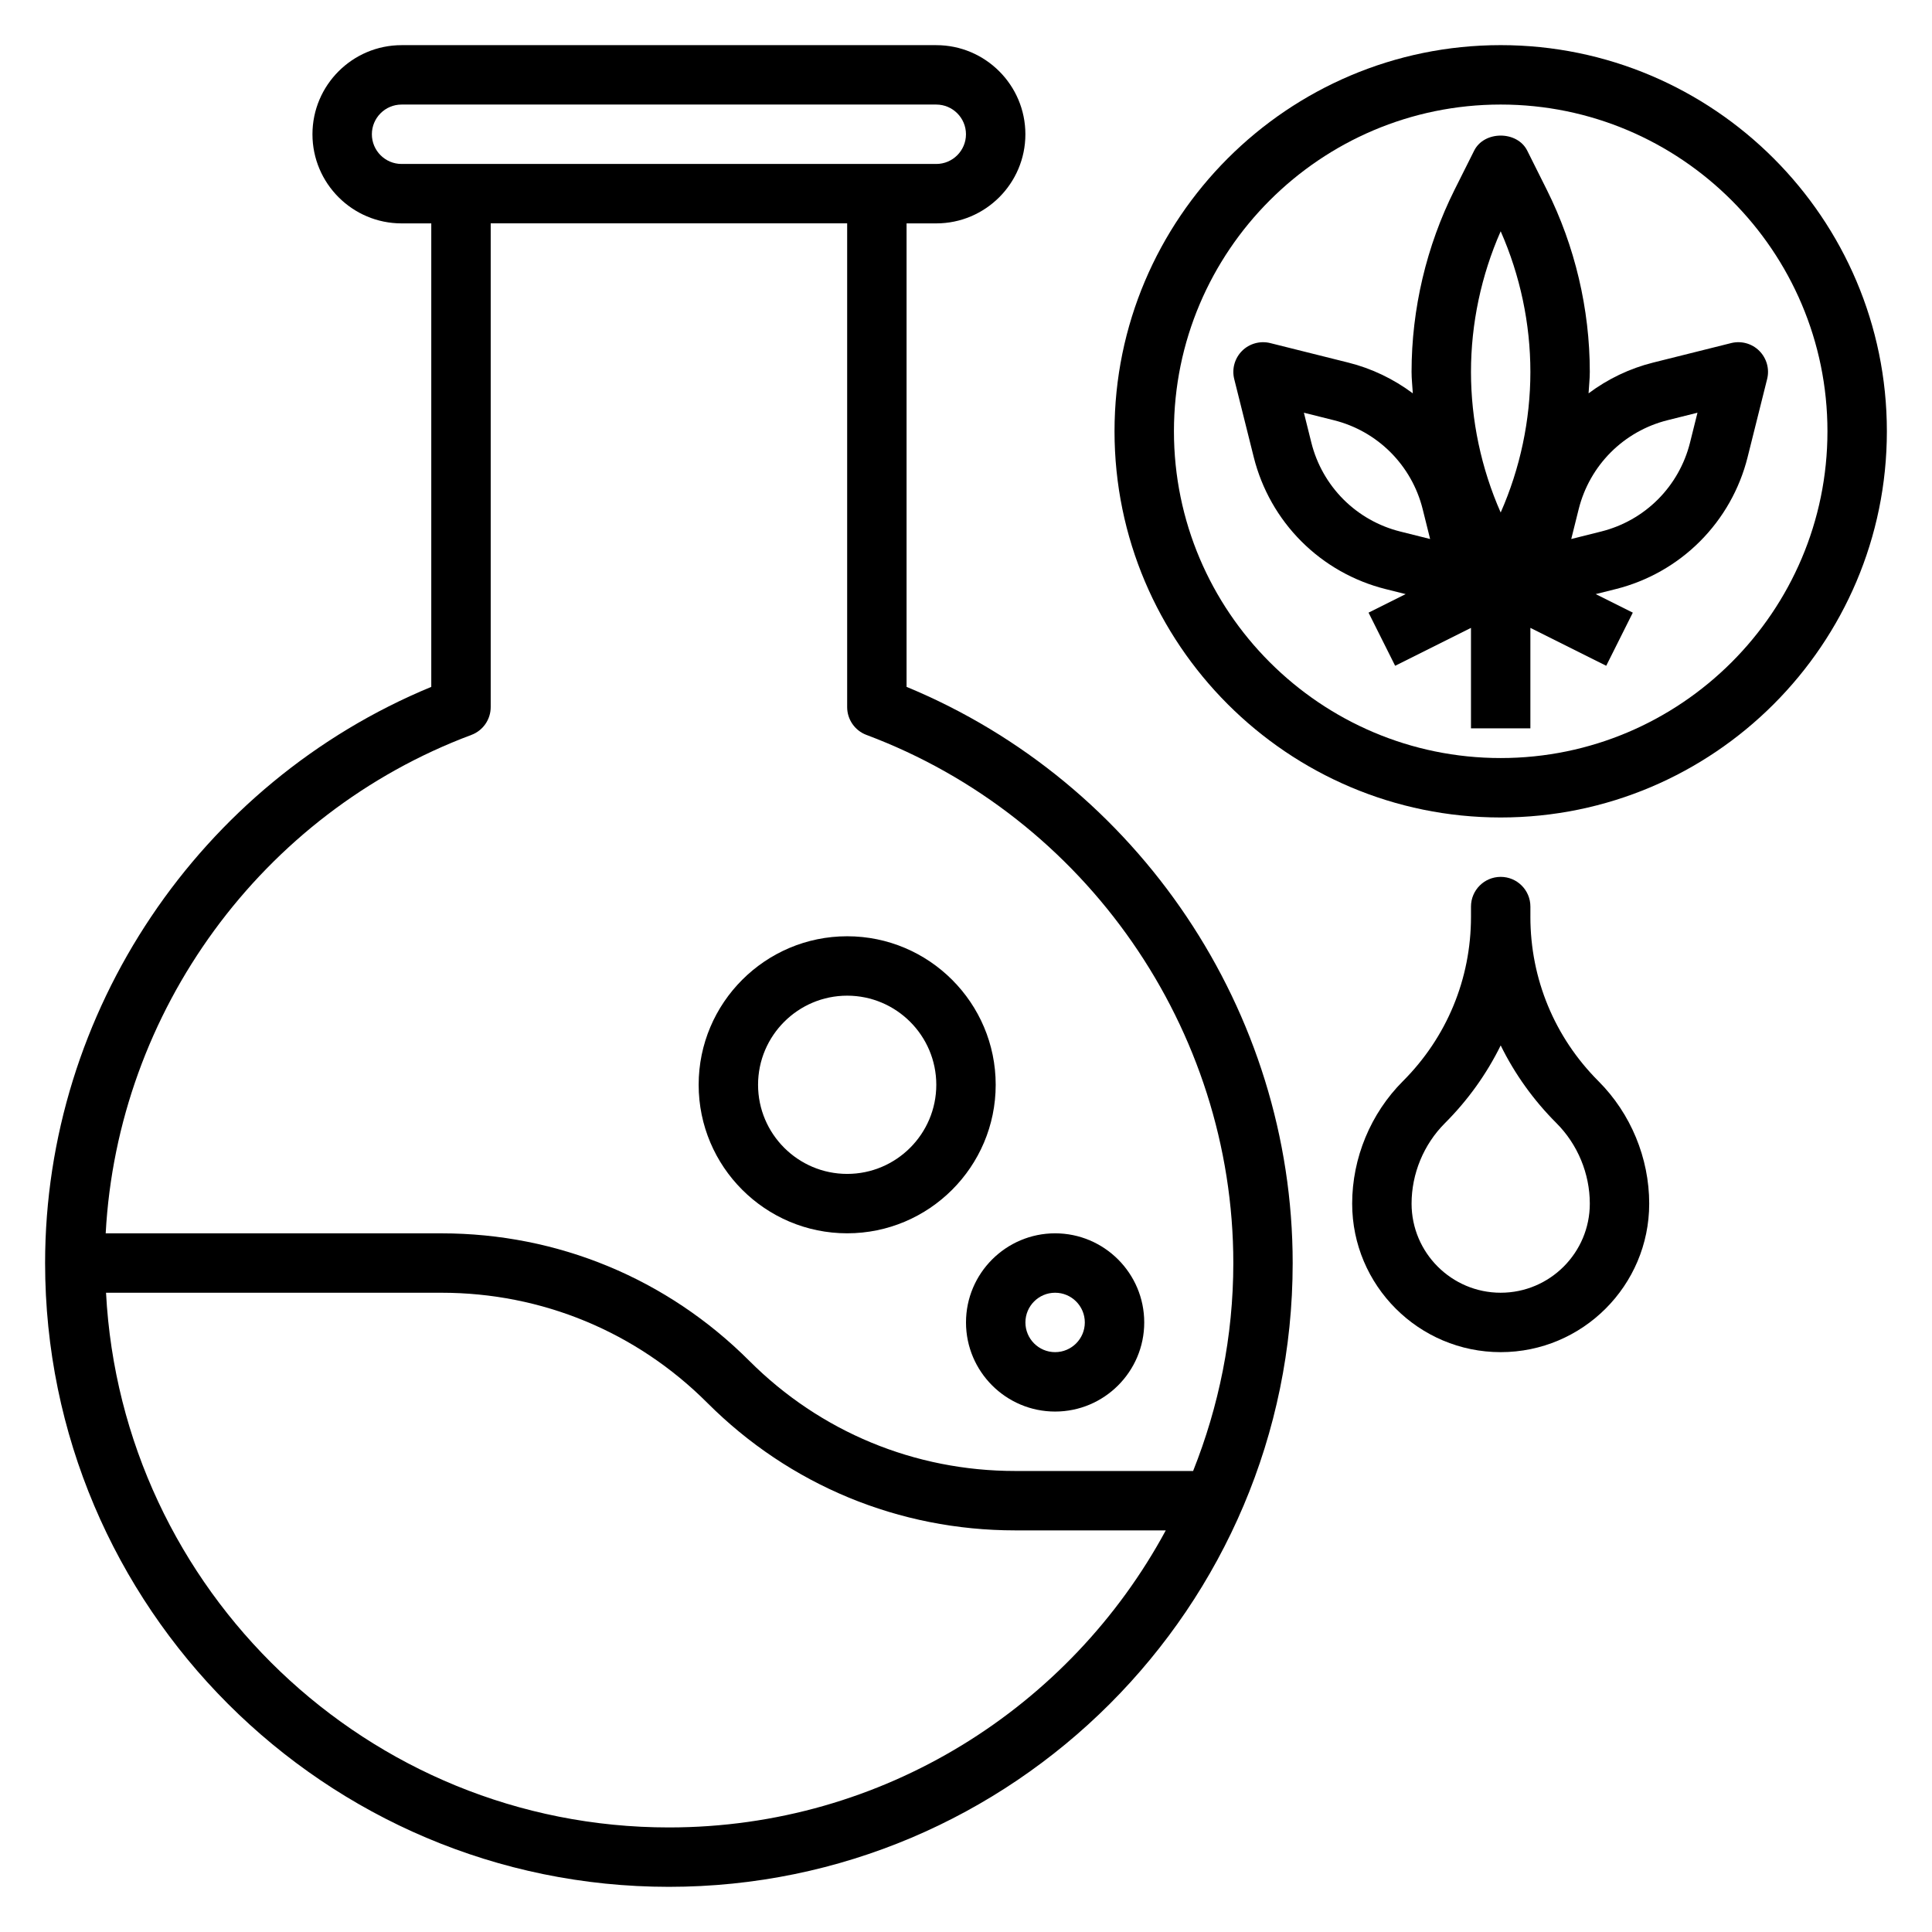 <?xml version="1.0" encoding="UTF-8"?>
<!-- Uploaded to: SVG Repo, www.svgrepo.com, Generator: SVG Repo Mixer Tools -->
<svg fill="#000000" width="800px" height="800px" version="1.1" viewBox="144 144 512 512" xmlns="http://www.w3.org/2000/svg">
 <g>
  <path d="m384.25 326.02v-122.82h7.871c13.02 0 23.617-10.598 23.617-23.617s-10.598-23.617-23.617-23.617h-141.7c-13.02 0-23.617 10.598-23.617 23.617s10.598 23.617 23.617 23.617h7.871v122.83c-61.441 25.379-102.34 86.047-102.34 152.69 0 91.148 74.164 165.31 165.31 165.31 91.148 0 165.31-74.164 165.31-165.31 0-66.645-40.895-127.31-102.34-152.7zm-141.7-146.44c0-4.336 3.527-7.871 7.871-7.871h141.7c4.344 0 7.871 3.535 7.871 7.871 0 4.336-3.527 7.871-7.871 7.871h-141.7c-4.344 0-7.871-3.535-7.871-7.871zm78.719 448.71c-79.812 0-145.04-62.891-149.17-141.7h88.891c26.617 0 51.641 10.359 70.453 29.18 21.801 21.801 50.77 33.797 81.59 33.797h39.91c-25.293 46.824-74.824 78.723-131.68 78.723zm138.92-94.465h-47.152c-26.617 0-51.641-10.359-70.453-29.18-21.801-21.801-50.77-33.797-81.586-33.797h-88.988c3.156-58.789 41.242-111.25 96.914-132.09 3.078-1.148 5.117-4.094 5.117-7.375v-128.19h94.465v128.19c0 3.281 2.039 6.227 5.109 7.375 58.156 21.766 97.227 78.012 97.227 139.96 0 19.469-3.852 38.031-10.652 55.105z"/>
  <path d="m400 494.46c0 13.02 10.598 23.617 23.617 23.617 13.02 0 23.617-10.598 23.617-23.617 0-13.02-10.598-23.617-23.617-23.617-13.023 0.004-23.617 10.598-23.617 23.617zm31.488 0c0 4.344-3.527 7.871-7.871 7.871s-7.871-3.527-7.871-7.871 3.527-7.871 7.871-7.871 7.871 3.527 7.871 7.871z"/>
  <path d="m368.51 392.12c-21.703 0-39.359 17.656-39.359 39.359s17.656 39.359 39.359 39.359 39.359-17.656 39.359-39.359c0-21.699-17.656-39.359-39.359-39.359zm0 62.977c-13.02 0-23.617-10.598-23.617-23.617s10.598-23.617 23.617-23.617 23.617 10.598 23.617 23.617c-0.004 13.023-10.598 23.617-23.617 23.617z"/>
  <path d="m610.24 236.99c-1.953-1.961-4.793-2.738-7.469-2.07l-20.688 5.172c-6.203 1.551-12.004 4.336-17.098 8.148 0.098-1.898 0.328-3.785 0.328-5.684 0-16.672-3.945-33.363-11.391-48.254l-5.18-10.367c-2.66-5.336-11.422-5.336-14.082 0l-5.191 10.363c-7.445 14.895-11.391 31.586-11.391 48.258 0 1.898 0.227 3.785 0.332 5.684-5.094-3.801-10.895-6.598-17.098-8.148l-20.688-5.172c-2.652-0.66-5.519 0.117-7.469 2.07-1.953 1.953-2.746 4.793-2.07 7.477l5.172 20.688c2.117 8.453 6.481 16.176 12.633 22.324 6.156 6.164 13.887 10.531 22.332 12.641l5.289 1.324-9.832 4.914 7.047 14.082 20.098-10.043v26.625h15.742v-26.625l20.098 10.043 7.047-14.082-9.832-4.914 5.289-1.324c8.445-2.109 16.176-6.481 22.332-12.641 6.156-6.156 10.523-13.879 12.633-22.324l5.172-20.688c0.68-2.684-0.117-5.516-2.066-7.477zm-68.543-31.699c5.156 11.691 7.871 24.48 7.871 37.266s-2.715 25.578-7.871 37.266c-5.156-11.691-7.871-24.48-7.871-37.266s2.715-25.578 7.871-37.266zm-41.668 71.059c-4.133-4.141-7.078-9.336-8.5-15.02l-1.984-7.957 7.957 1.992c5.684 1.418 10.871 4.359 15.012 8.5 4.133 4.141 7.078 9.336 8.5 15.02l1.984 7.957-7.957-1.992c-5.676-1.422-10.871-4.359-15.012-8.5zm91.836-15.02c-1.426 5.684-4.367 10.879-8.5 15.02-4.141 4.141-9.336 7.078-15.012 8.5l-7.957 1.992 1.984-7.957c1.426-5.684 4.367-10.879 8.5-15.02 4.141-4.141 9.336-7.078 15.012-8.5l7.957-1.992z"/>
  <path d="m541.7 155.96c-56.426 0-102.34 45.91-102.34 102.34s45.91 102.34 102.34 102.34c56.426 0 102.34-45.91 102.34-102.34s-45.91-102.34-102.34-102.34zm0 188.93c-47.742 0-86.594-38.848-86.594-86.594 0-47.742 38.848-86.59 86.594-86.59 47.742 0 86.594 38.848 86.594 86.594 0 47.742-38.852 86.59-86.594 86.59z"/>
  <path d="m549.57 386.95v-2.699c0-4.344-3.519-7.871-7.871-7.871-4.352 0-7.871 3.527-7.871 7.871v2.699c0 16.461-6.406 31.938-18.051 43.578-8.543 8.543-13.438 20.367-13.438 32.445 0 21.703 17.656 39.359 39.359 39.359 21.703 0 39.359-17.656 39.359-39.359 0-12.074-4.894-23.898-13.438-32.441-11.641-11.645-18.051-27.121-18.051-43.582zm-7.871 99.637c-13.02 0-23.617-10.598-23.617-23.617 0-7.934 3.211-15.695 8.824-21.309 6.117-6.117 11.082-13.074 14.793-20.617 3.707 7.543 8.676 14.5 14.793 20.617 5.609 5.613 8.824 13.375 8.824 21.312 0 13.02-10.598 23.613-23.617 23.613z"/>
 </g>
</svg>